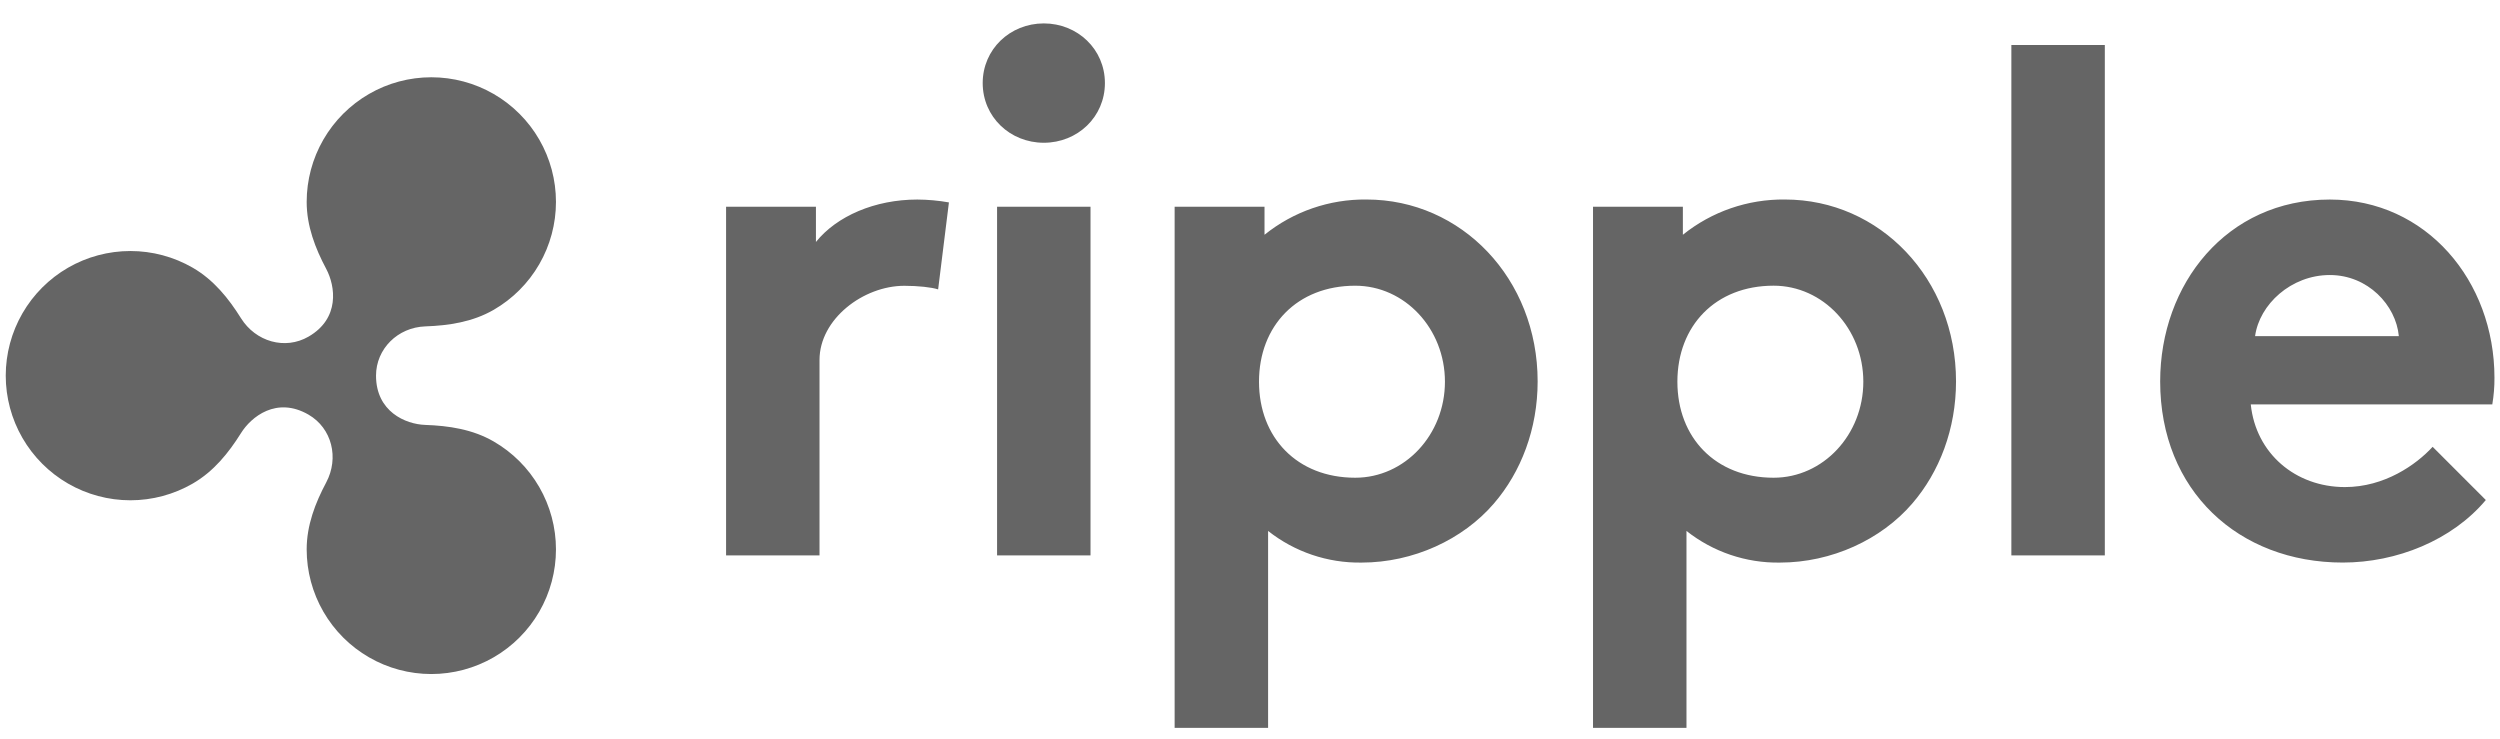<svg width="88" height="26" viewBox="0 0 88 26" fill="none" xmlns="http://www.w3.org/2000/svg">
<path d="M17.376 15.539C16.633 15.11 15.797 14.986 14.969 14.957C14.273 14.933 13.236 14.487 13.236 13.223C13.236 12.281 14 11.523 14.969 11.489C15.797 11.46 16.633 11.335 17.376 10.907C18.043 10.522 18.597 9.968 18.982 9.301C19.367 8.634 19.57 7.877 19.57 7.107C19.57 6.337 19.367 5.58 18.982 4.913C18.597 4.246 18.043 3.693 17.376 3.307C16.709 2.922 15.952 2.72 15.182 2.72C14.412 2.72 13.655 2.922 12.989 3.308C12.322 3.693 11.768 4.247 11.383 4.914C10.998 5.581 10.795 6.337 10.795 7.107C10.795 7.957 11.097 8.74 11.483 9.465C11.807 10.075 11.972 11.208 10.859 11.85C10.031 12.328 8.998 12.026 8.482 11.2C8.046 10.502 7.52 9.849 6.783 9.423C6.116 9.038 5.36 8.836 4.59 8.836C3.82 8.836 3.063 9.038 2.396 9.423C1.729 9.808 1.175 10.362 0.79 11.029C0.405 11.696 0.202 12.453 0.202 13.223C0.202 13.993 0.405 14.749 0.79 15.416C1.175 16.083 1.729 16.637 2.396 17.022C3.063 17.407 3.82 17.61 4.59 17.61C5.36 17.61 6.116 17.407 6.783 17.022C7.52 16.597 8.046 15.944 8.482 15.247C8.839 14.674 9.733 13.945 10.859 14.595C11.685 15.073 11.941 16.119 11.483 16.981C11.097 17.707 10.795 18.489 10.795 19.338C10.795 20.109 10.998 20.865 11.383 21.532C11.768 22.199 12.322 22.753 12.989 23.138C13.656 23.523 14.412 23.726 15.182 23.726C15.952 23.726 16.709 23.523 17.376 23.138C18.043 22.753 18.597 22.199 18.982 21.532C19.367 20.865 19.57 20.109 19.57 19.338C19.57 18.568 19.367 17.812 18.982 17.145C18.597 16.478 18.043 15.924 17.376 15.539H17.376Z" fill="#656565"/>
<path d="M33.022 10.187C32.794 10.111 32.314 10.06 31.833 10.06C30.391 10.06 28.847 11.229 28.847 12.671V19.549H25.558V7.277H28.721V8.517C29.454 7.606 30.796 7.024 32.288 7.024C32.662 7.026 33.034 7.06 33.402 7.125L33.022 10.187ZM36.742 0.824C37.931 0.824 38.893 1.735 38.893 2.924C38.893 4.114 37.931 5.025 36.742 5.025C35.552 5.025 34.591 4.114 34.591 2.924C34.591 1.735 35.553 0.824 36.742 0.824ZM38.386 19.549H35.097V7.277H38.386V19.549ZM48.103 7.023C46.798 7.007 45.528 7.445 44.511 8.264V7.277H41.347V25.621H44.637V18.689C45.572 19.428 46.734 19.821 47.926 19.803C49.748 19.803 51.494 18.992 52.582 17.727C53.544 16.613 54.125 15.096 54.125 13.426C54.125 9.807 51.443 7.023 48.103 7.023V7.023ZM47.704 16.816C45.66 16.816 44.317 15.406 44.317 13.436C44.317 11.467 45.66 10.057 47.704 10.057C49.448 10.057 50.862 11.57 50.862 13.436C50.862 15.303 49.448 16.816 47.704 16.816L47.704 16.816ZM74.09 19.549H70.8V1.583H74.09V19.549ZM87.501 17.601C86.312 19.018 84.363 19.802 82.466 19.802C78.797 19.802 76.038 17.272 76.038 13.426C76.038 10.009 78.366 7.024 82.01 7.024C85.401 7.024 87.805 9.883 87.805 13.299C87.807 13.613 87.781 13.926 87.729 14.235H79.227C79.404 15.956 80.796 17.145 82.542 17.145C83.933 17.145 85.047 16.361 85.629 15.728L87.501 17.601ZM84.439 11.831C84.338 10.743 83.351 9.681 82.01 9.681C80.644 9.681 79.53 10.718 79.379 11.831H84.439ZM62.831 7.023C61.525 7.007 60.255 7.445 59.237 8.264V7.277H56.074V25.621H59.364V18.689C60.299 19.428 61.461 19.822 62.653 19.803C64.475 19.803 66.221 18.992 67.309 17.727C68.271 16.613 68.852 15.096 68.852 13.426C68.852 9.807 66.17 7.023 62.831 7.023V7.023ZM62.431 16.816C60.387 16.816 59.044 15.406 59.044 13.436C59.044 11.467 60.387 10.056 62.431 10.056C64.175 10.056 65.589 11.57 65.589 13.436C65.589 15.303 64.175 16.816 62.431 16.816V16.816Z" fill="#656565"/>
</svg>
